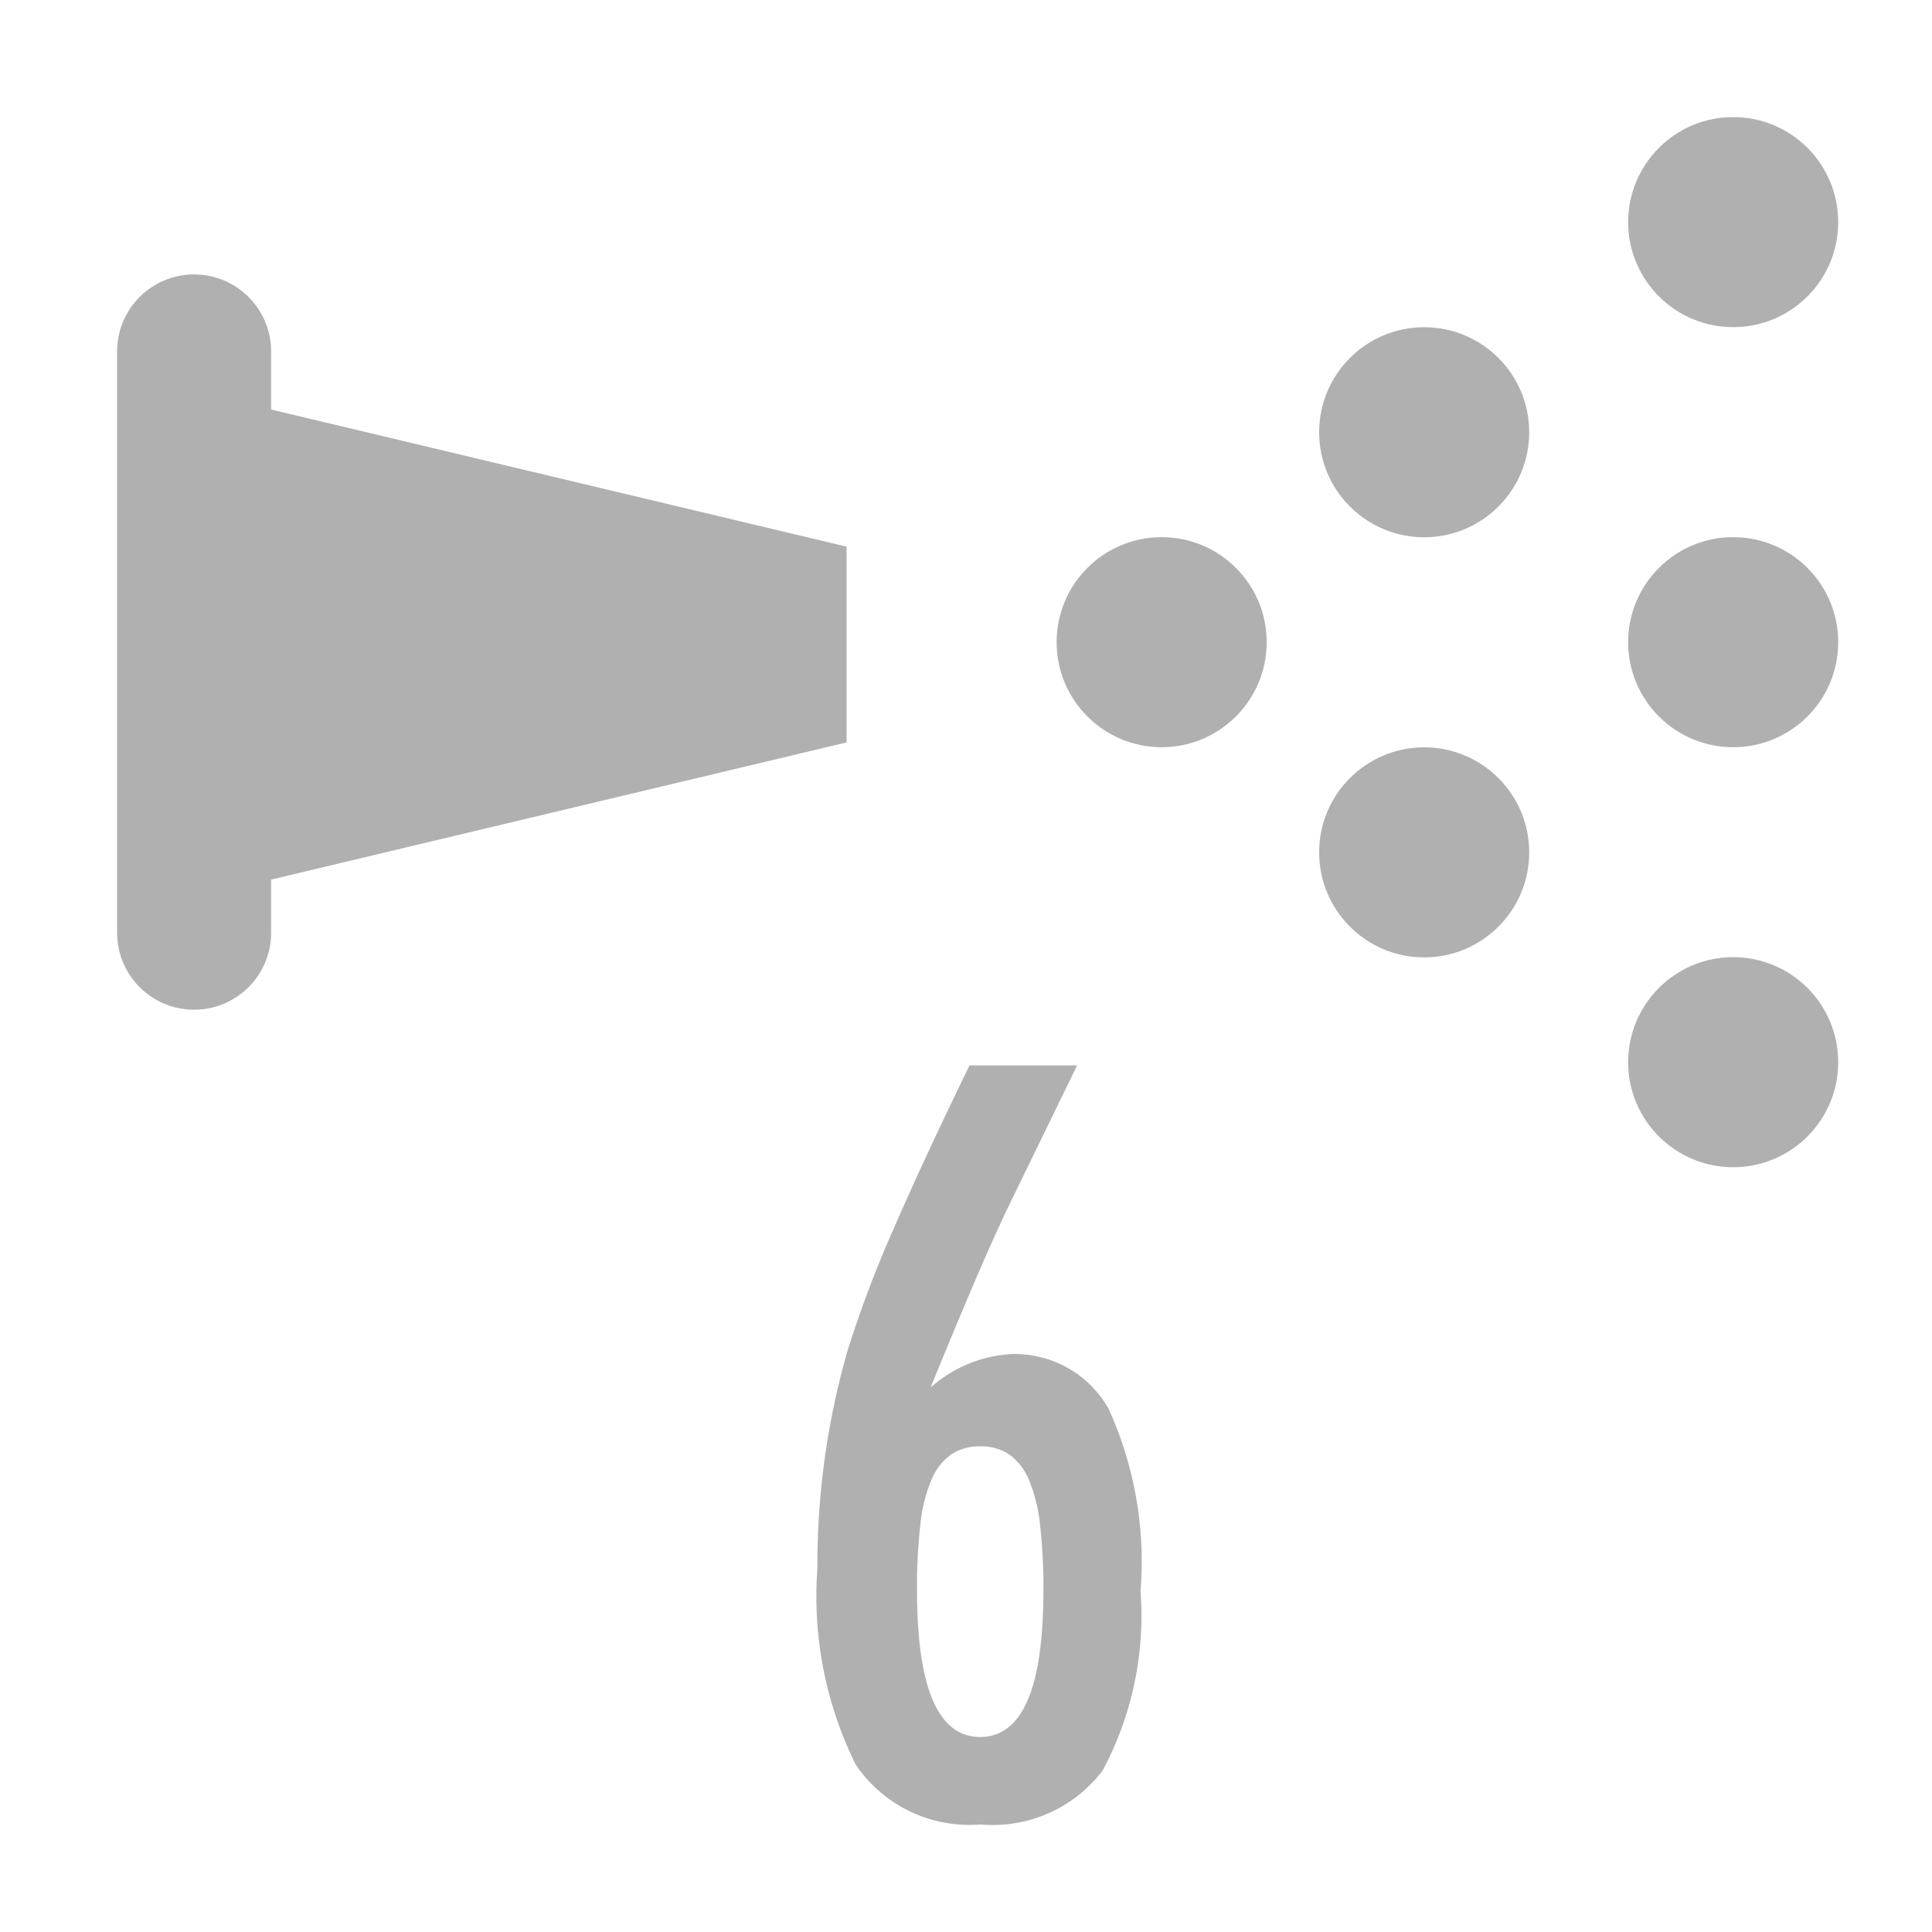 <svg height="33" viewBox="0 0 33 33" width="33" xmlns="http://www.w3.org/2000/svg" xmlns:xlink="http://www.w3.org/1999/xlink"><clipPath id="a"><path d="m-3020-847h33v33h-33z"/></clipPath><g clip-path="url(#a)" fill="#b0b0b0" transform="translate(3020 847)"><path d="m0 11.243v-9.928a1.315 1.315 0 0 1 2.631 0v.992l9.829 2.342v3.344l-9.829 2.343v.907a1.315 1.315 0 0 1 -2.631 0z" transform="translate(-3018 -842.312)"/><circle cx="1.794" cy="1.794" r="1.794" transform="translate(-3001.952 -837.825)"/><circle cx="1.794" cy="1.794" r="1.794" transform="translate(-2992.19 -845)"/><circle cx="1.794" cy="1.794" r="1.794" transform="translate(-2992.19 -837.825)"/><circle cx="1.794" cy="1.794" r="1.794" transform="translate(-2992.19 -830.651)"/><g transform="translate(-2997.468 -841.411)"><circle cx="1.794" cy="1.794" r="1.794" transform="translate(0 7.176)"/><circle cx="1.794" cy="1.794" r="1.794"/></g><path d="m3.362-12.816h1.838l-1.2 2.465q-.315.672-.635 1.428t-.668 1.61a2.264 2.264 0 0 1 1.386-.573 1.842 1.842 0 0 1 1.652.93 6.3 6.3 0 0 1 .548 3.121 5.6 5.6 0 0 1 -.647 3.063 2.355 2.355 0 0 1 -2.083.921 2.344 2.344 0 0 1 -2.134-1.021 6.478 6.478 0 0 1 -.655-3.353 13.24 13.24 0 0 1 .515-3.719 19.51 19.51 0 0 1 .784-2.075q.519-1.195 1.299-2.797zm1.262 8.973a9.4 9.4 0 0 0 -.058-1.133 2.69 2.69 0 0 0 -.191-.764 1 1 0 0 0 -.336-.432.864.864 0 0 0 -.494-.137.864.864 0 0 0 -.494.137 1 1 0 0 0 -.336.427 2.633 2.633 0 0 0 -.191.76 9.32 9.32 0 0 0 -.059 1.125q0 2.515 1.079 2.515t1.08-2.498z" transform="translate(-3006.802 -815.986)"/></g></svg>